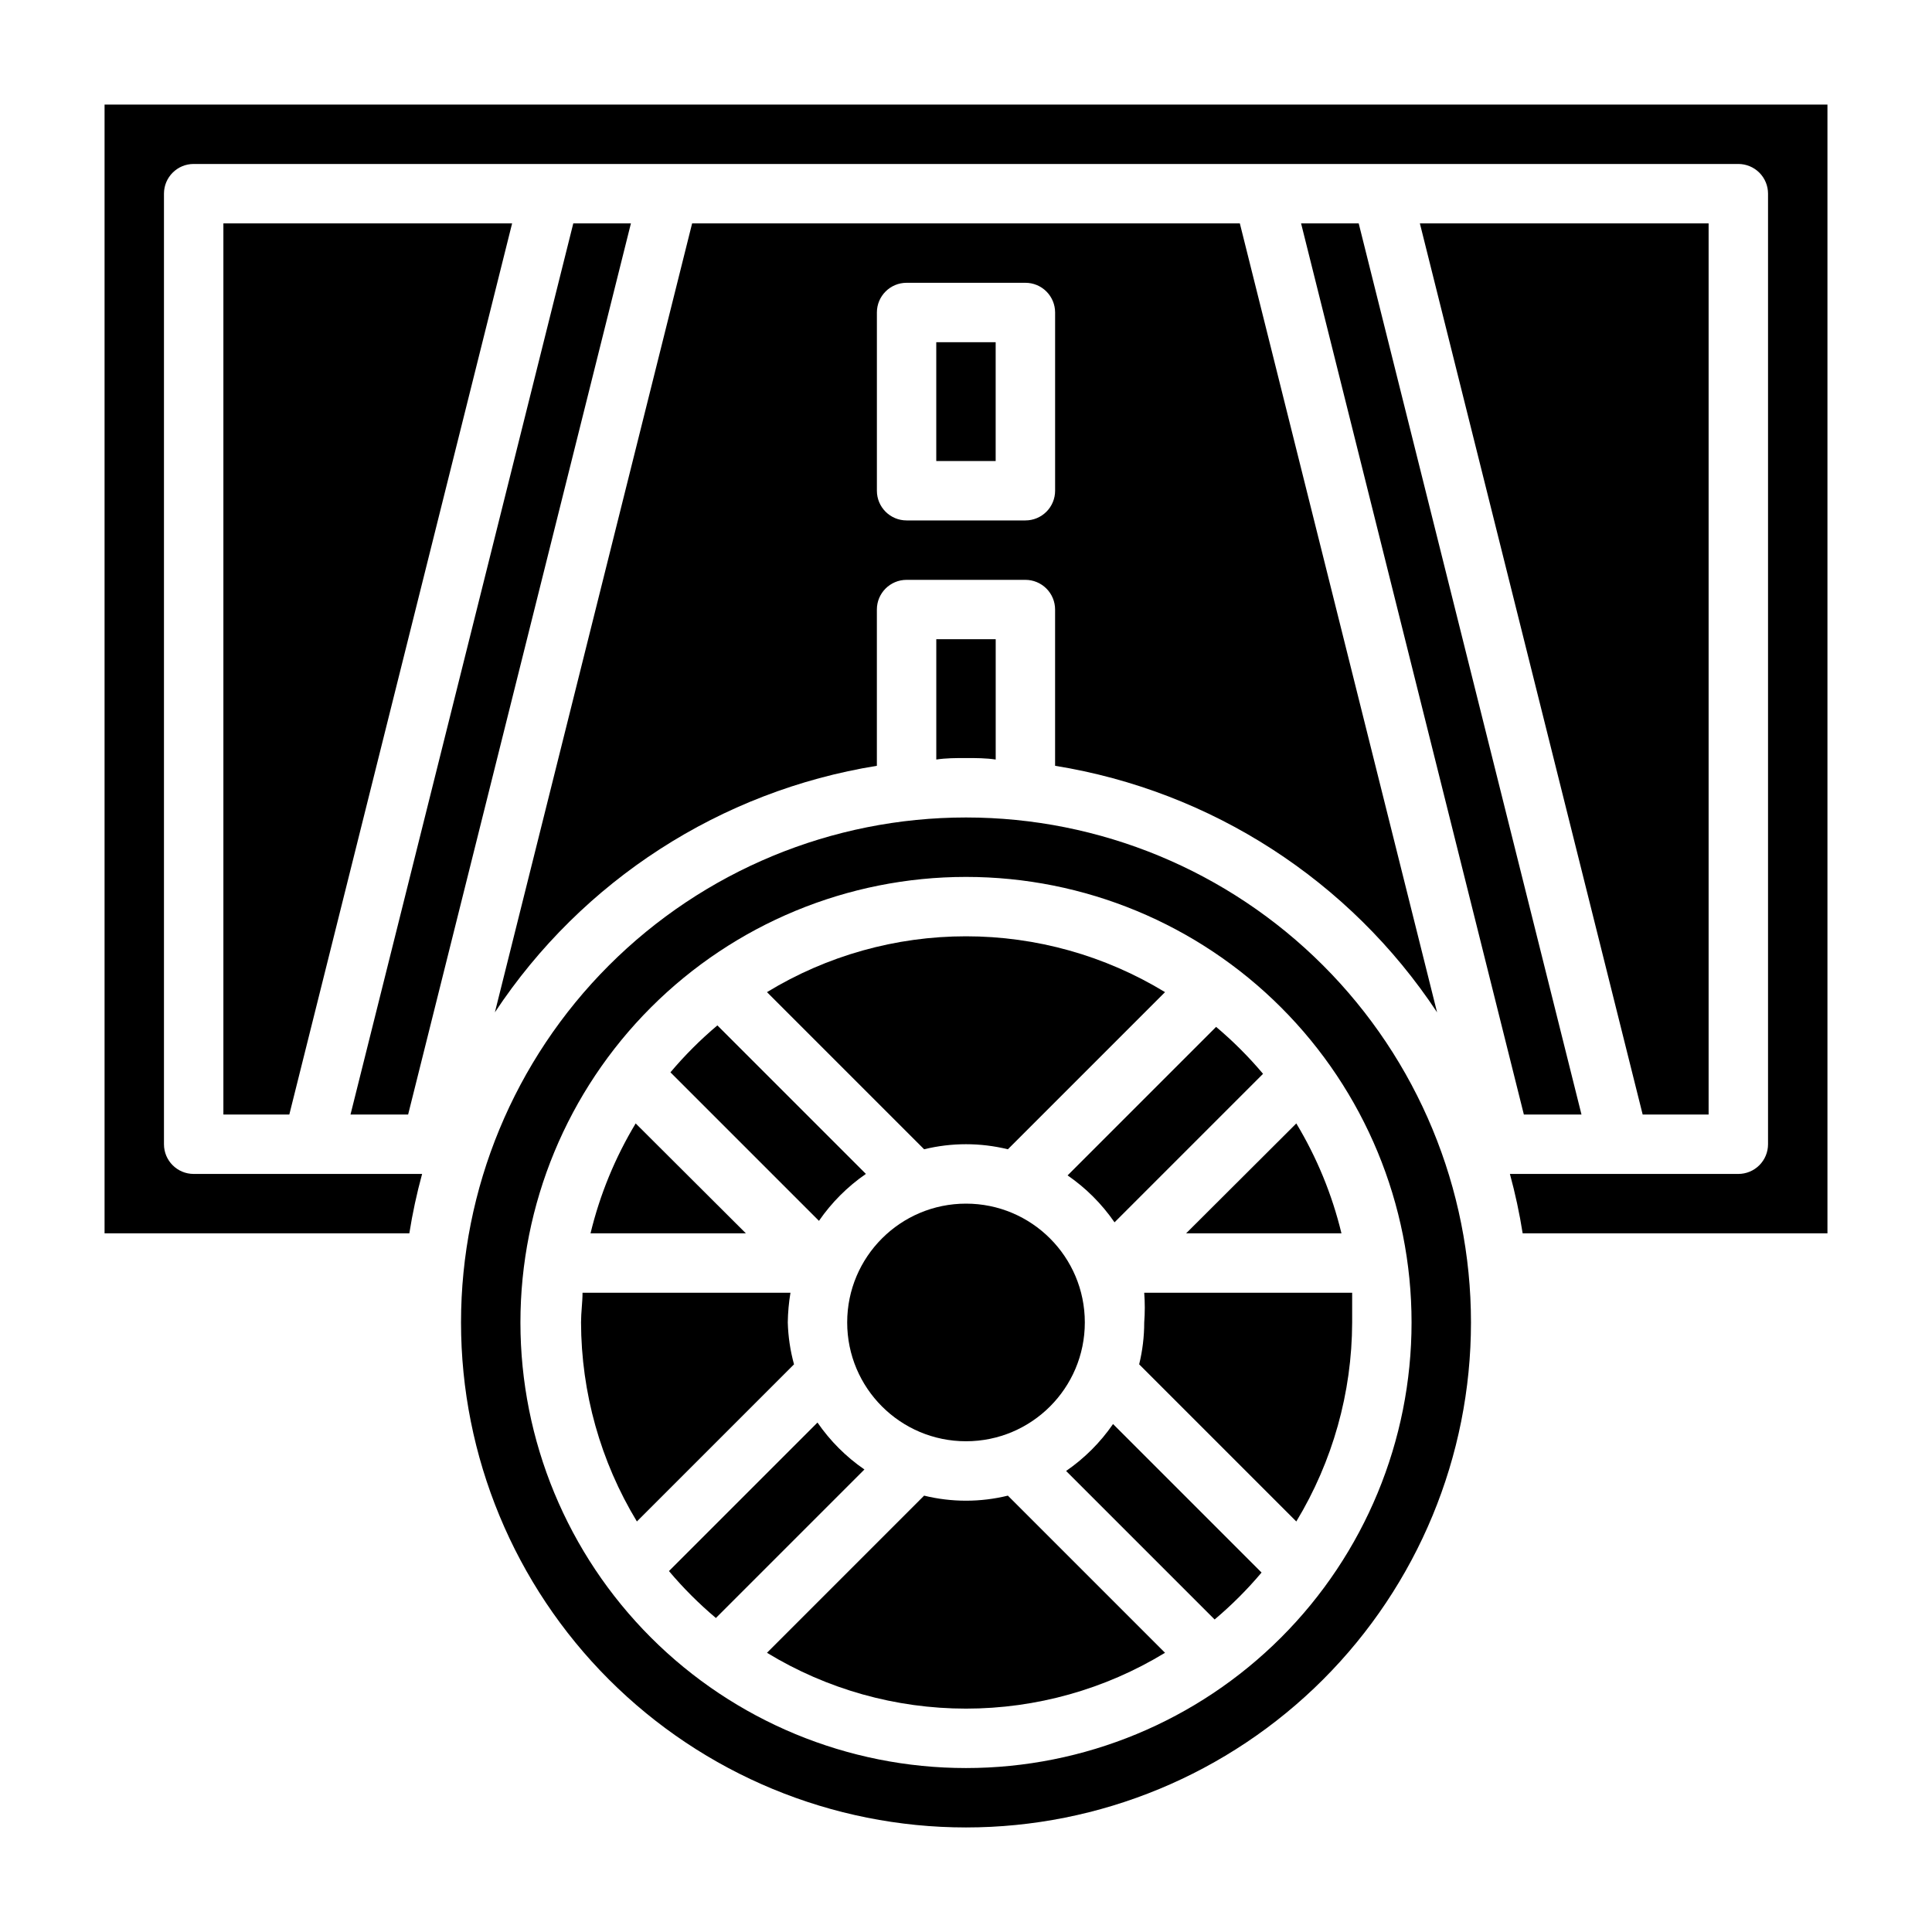 <?xml version="1.0" encoding="UTF-8"?>
<!-- Uploaded to: ICON Repo, www.iconrepo.com, Generator: ICON Repo Mixer Tools -->
<svg fill="#000000" width="800px" height="800px" version="1.1" viewBox="144 144 512 512" xmlns="http://www.w3.org/2000/svg">
 <g>
  <path d="m360.64 520.99-39.359 39.359c3.785 4.492 7.945 8.652 12.438 12.438l39.359-39.359h0.004c-4.871-3.352-9.086-7.57-12.441-12.438z"/>
  <path d="m499.5 470.85c-2.477-10.266-6.512-20.086-11.965-29.129l-29.203 29.129z"/>
  <path d="m400 541.7c-3.742 0-7.469-0.449-11.102-1.34l-41.641 41.645c15.887 9.68 34.137 14.797 52.742 14.797s36.852-5.117 52.742-14.797l-41.645-41.645c-3.633 0.891-7.359 1.34-11.098 1.34z"/>
  <path d="m447.23 494.46c0 3.742-0.449 7.469-1.34 11.102l41.645 41.645c9.633-15.91 14.75-34.145 14.801-52.746v-7.871h-55.105c0.199 2.621 0.199 5.254 0 7.871z"/>
  <path d="m426.53 533.82 39.359 39.359c4.492-3.785 8.652-7.945 12.438-12.438l-39.359-39.359c-3.352 4.867-7.566 9.082-12.438 12.438z"/>
  <path d="m352.77 494.46c0.039-2.637 0.273-5.269 0.711-7.871h-55.105c0 2.598-0.395 5.195-0.395 7.871 0.051 18.602 5.164 36.836 14.801 52.746l41.645-41.645h-0.004c-0.996-3.621-1.551-7.348-1.652-11.102z"/>
  <path d="m439.36 467.93 39.359-39.359c-3.785-4.492-7.945-8.652-12.438-12.438l-39.359 39.359c4.867 3.352 9.082 7.57 12.438 12.438z"/>
  <path d="m431.49 494.46c0 17.391-14.098 31.488-31.488 31.488s-31.488-14.098-31.488-31.488c0-17.387 14.098-31.484 31.488-31.484s31.488 14.098 31.488 31.484"/>
  <path d="m312.46 441.72c-5.453 9.043-9.488 18.863-11.965 29.129h41.172z"/>
  <path d="m373.47 455.1-39.359-39.359c-4.492 3.785-8.652 7.945-12.438 12.438l39.359 39.359c3.356-4.867 7.57-9.082 12.438-12.438z"/>
  <path d="m400 447.23c3.738 0 7.465 0.449 11.098 1.34l41.645-41.645c-15.891-9.68-34.137-14.797-52.742-14.797s-36.855 5.117-52.742 14.797l41.645 41.645h-0.004c3.633-0.891 7.359-1.34 11.102-1.34z"/>
  <path d="m392.12 234.69h15.742v31.488h-15.742z"/>
  <path d="m596.8 439.36v-236.16h-76.52l59.043 236.16z"/>
  <path d="m400 344.89c2.676 0 5.273 0 7.871 0.395v-31.883h-15.746v31.883c2.598-0.395 5.195-0.395 7.875-0.395z"/>
  <path d="m327.42 203.2-52.27 209.08c23.133-34.965 59.844-58.656 101.23-65.336v-41.406c0-4.348 3.523-7.871 7.871-7.871h31.488c2.09 0 4.09 0.828 5.566 2.305 1.477 1.477 2.305 3.477 2.305 5.566v41.406c41.395 6.68 78.102 30.371 101.23 65.336l-52.27-209.08zm96.195 70.848c0 2.086-0.828 4.09-2.305 5.566-1.477 1.477-3.477 2.305-5.566 2.305h-31.488c-4.348 0-7.871-3.523-7.871-7.871v-47.234c0-4.348 3.523-7.871 7.871-7.871h31.488c2.09 0 4.09 0.828 5.566 2.305 1.477 1.477 2.305 3.481 2.305 5.566z"/>
  <path d="m171.71 171.71v299.14h80.766c0.84-5.309 1.969-10.562 3.387-15.746h-60.539c-4.348 0-7.871-3.523-7.871-7.871v-251.91c0-4.348 3.523-7.871 7.871-7.871h409.35c2.086 0 4.09 0.832 5.566 2.305 1.477 1.477 2.305 3.481 2.305 5.566v251.91c0 2.09-0.828 4.09-2.305 5.566-1.477 1.477-3.481 2.305-5.566 2.305h-60.535c1.414 5.184 2.543 10.438 3.383 15.746h80.77v-299.14z"/>
  <path d="m203.2 439.36h17.473l59.043-236.16h-76.516z"/>
  <path d="m311.2 203.2h-15.273l-59.039 236.16h15.27z"/>
  <path d="m400 360.64c-35.492 0-69.531 14.102-94.629 39.199-25.098 25.094-39.195 59.133-39.195 94.625 0 35.496 14.098 69.531 39.195 94.629s59.137 39.199 94.629 39.199 69.531-14.102 94.625-39.199c25.098-25.098 39.199-59.133 39.199-94.629 0-35.492-14.102-69.531-39.199-94.625-25.094-25.098-59.133-39.199-94.625-39.199zm0 251.91c-31.316 0-61.352-12.441-83.496-34.586-22.145-22.145-34.586-52.176-34.586-83.496 0-31.316 12.441-61.348 34.586-83.492 22.145-22.145 52.18-34.586 83.496-34.586s61.348 12.441 83.492 34.586c22.145 22.145 34.586 52.176 34.586 83.492 0 31.32-12.441 61.352-34.586 83.496-22.145 22.145-52.176 34.586-83.492 34.586z"/>
  <path d="m488.8 203.2 59.039 236.16h15.27l-59.039-236.16z"/>
 </g>
</svg>